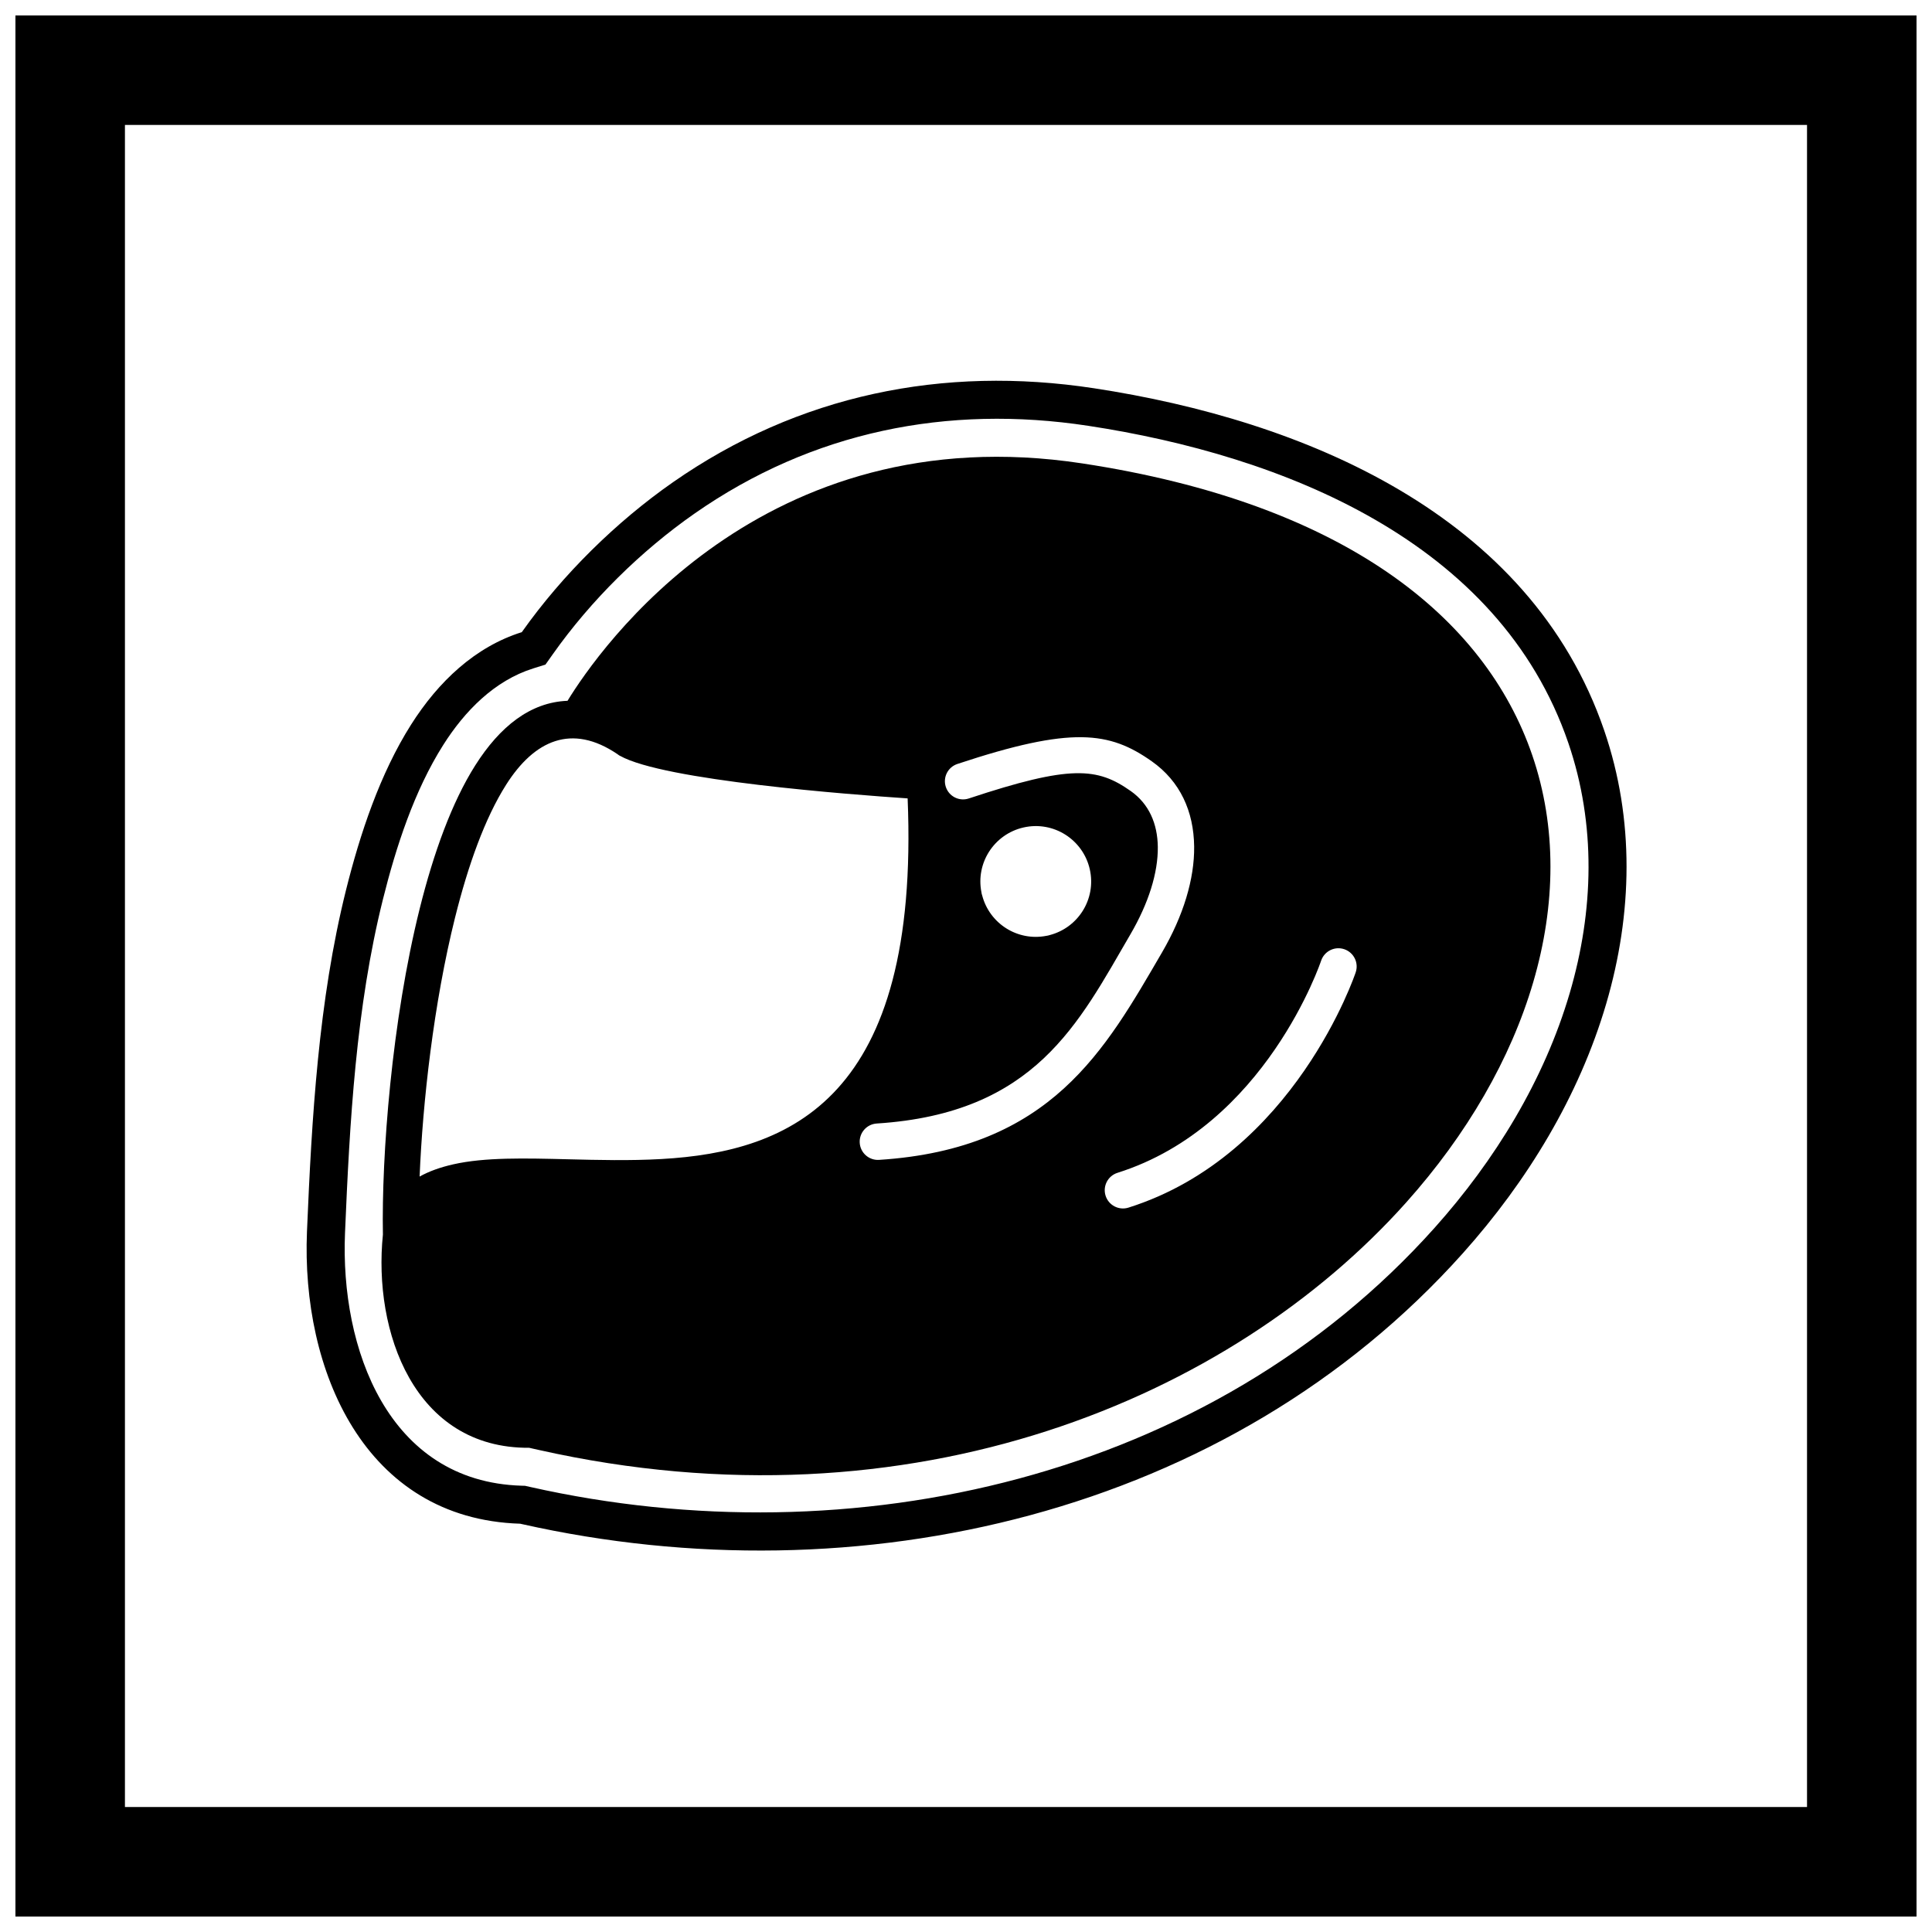 <?xml version="1.0" encoding="UTF-8"?>
<!-- Uploaded to: SVG Repo, www.svgrepo.com, Generator: SVG Repo Mixer Tools -->
<svg width="800px" height="800px" version="1.1" viewBox="144 144 512 512" xmlns="http://www.w3.org/2000/svg">
 <defs>
  <clipPath id="a">
   <path d="m148.09 148.09h503.81v503.81h-503.81z"/>
  </clipPath>
 </defs>
 <g clip-path="url(#a)">
  <path d="m148.09 148.09h503.81v503.81h-503.81zm29.02 29.02h445.77v445.77h-445.77z" fill-rule="evenodd"/>
 </g>
 <path d="m281.88 547.8c-41.375-1.258-58.07-40.812-56.527-77.461 1.266-30.047 3.035-61.156 10.336-90.434 3.711-14.883 9-30.848 17.246-43.863 7.203-11.371 16.953-20.625 29.348-24.516 10.805-15.281 25.082-29.285 40.059-39.727 33.23-23.172 71.586-31 111.53-24.914 55.508 8.453 115.6 33.305 135.27 90.719 8.082 23.594 7.5 48.594 0.527 72.371-7.211 24.59-20.988 47.133-38.004 66.156-62.059 69.387-160.36 91.734-249.27 71.789l-0.52-0.117zm1.27-10.043 1.461 0.328c85.152 19.125 180.1-2.211 239.55-68.676 16.012-17.902 29.059-39.129 35.844-62.273 6.383-21.77 7.008-44.668-0.391-66.273-18.328-53.496-75.73-76.176-127.25-84.023-37.324-5.684-73.129 1.52-104.25 23.219-14.262 9.945-27.547 23.066-37.594 37.281l-1.965 2.777-3.246 1.02c-10.316 3.238-18.195 11.359-23.852 20.293-7.676 12.121-12.527 27.059-15.98 40.91-7.156 28.695-8.805 58.969-10.047 88.422-1.285 30.523 11.355 65.887 46.766 66.965l0.961 0.027z" fill-rule="evenodd"/>
 <path d="m430.83 266.81c-84.977-12.949-128.13 49.367-136.43 62.91-9.895 0.379-17.953 6.848-24.453 17.109-6.211 9.805-11.047 23.238-14.719 37.957-7.438 29.824-10.129 65.496-9.754 86.406-2.621 25.57 8.242 56.703 38.777 56.488l0.988 0.227 1.559 0.348c99.023 22.234 183.53-13.789 229.83-65.559 16.199-18.109 27.758-38.172 33.688-58.391 6.008-20.492 6.262-41.156-0.254-60.172-12.535-36.59-49.898-66.773-119.24-77.324zm-166.22 120.28c-5.703 22.863-8.59 49.008-9.41 68.711 2.559-1.43 5.551-2.477 8.91-3.238 8.367-1.895 18.922-1.629 30.535-1.34 7.856 0.195 16.223 0.406 24.613-0.066 34.211-1.926 68.543-16.027 65.273-95.574-15.027-1.004-64.715-4.762-76.234-11.289l-0.008 0.012c-0.234-0.133-0.457-0.285-0.66-0.449-12.113-8.219-22.039-3.676-29.508 8.113-5.617 8.867-10.07 21.328-13.508 35.121zm139.68-5.781c0.977 3.738 3.324 6.781 6.371 8.707 3.055 1.926 6.812 2.731 10.609 1.996 0.32-0.039 0.629-0.113 0.93-0.211 3.738-0.977 6.781-3.324 8.707-6.371 2.004-3.176 2.793-7.113 1.898-11.062-0.895-3.957-3.312-7.176-6.488-9.184-3.176-2.004-7.113-2.793-11.062-1.898-3.957 0.895-7.176 3.312-9.184 6.488-1.926 3.055-2.731 6.812-1.996 10.609 0.039 0.32 0.113 0.629 0.211 0.93zm-6.586-34.848c30.363-10.074 40.32-8.602 51.512-0.719 7.543 5.312 11.137 13.277 11.246 22.59 0.102 8.633-2.879 18.402-8.535 28.102-15.031 25.777-29.34 52.023-74.973 54.945-2.66 0.168-4.953-1.855-5.121-4.516-0.168-2.66 1.855-4.953 4.516-5.121 42.055-2.691 53.516-26.637 67.227-50.145 4.801-8.23 7.332-16.281 7.254-23.152-0.074-6.195-2.363-11.422-7.164-14.805-8.867-6.246-15.875-7.012-42.934 1.965-2.523 0.836-5.25-0.535-6.082-3.062-0.836-2.523 0.535-5.25 3.062-6.082zm96.418 52.102c0.867-2.523 3.617-3.871 6.141-3.004 2.523 0.867 3.871 3.617 3.004 6.141-0.047 0.141-16.137 48.414-60.211 62.332-2.547 0.805-5.262-0.609-6.066-3.156-0.805-2.547 0.609-5.262 3.156-6.066 39.367-12.434 53.934-56.125 53.977-56.25z" fill-rule="evenodd"/>
</svg>